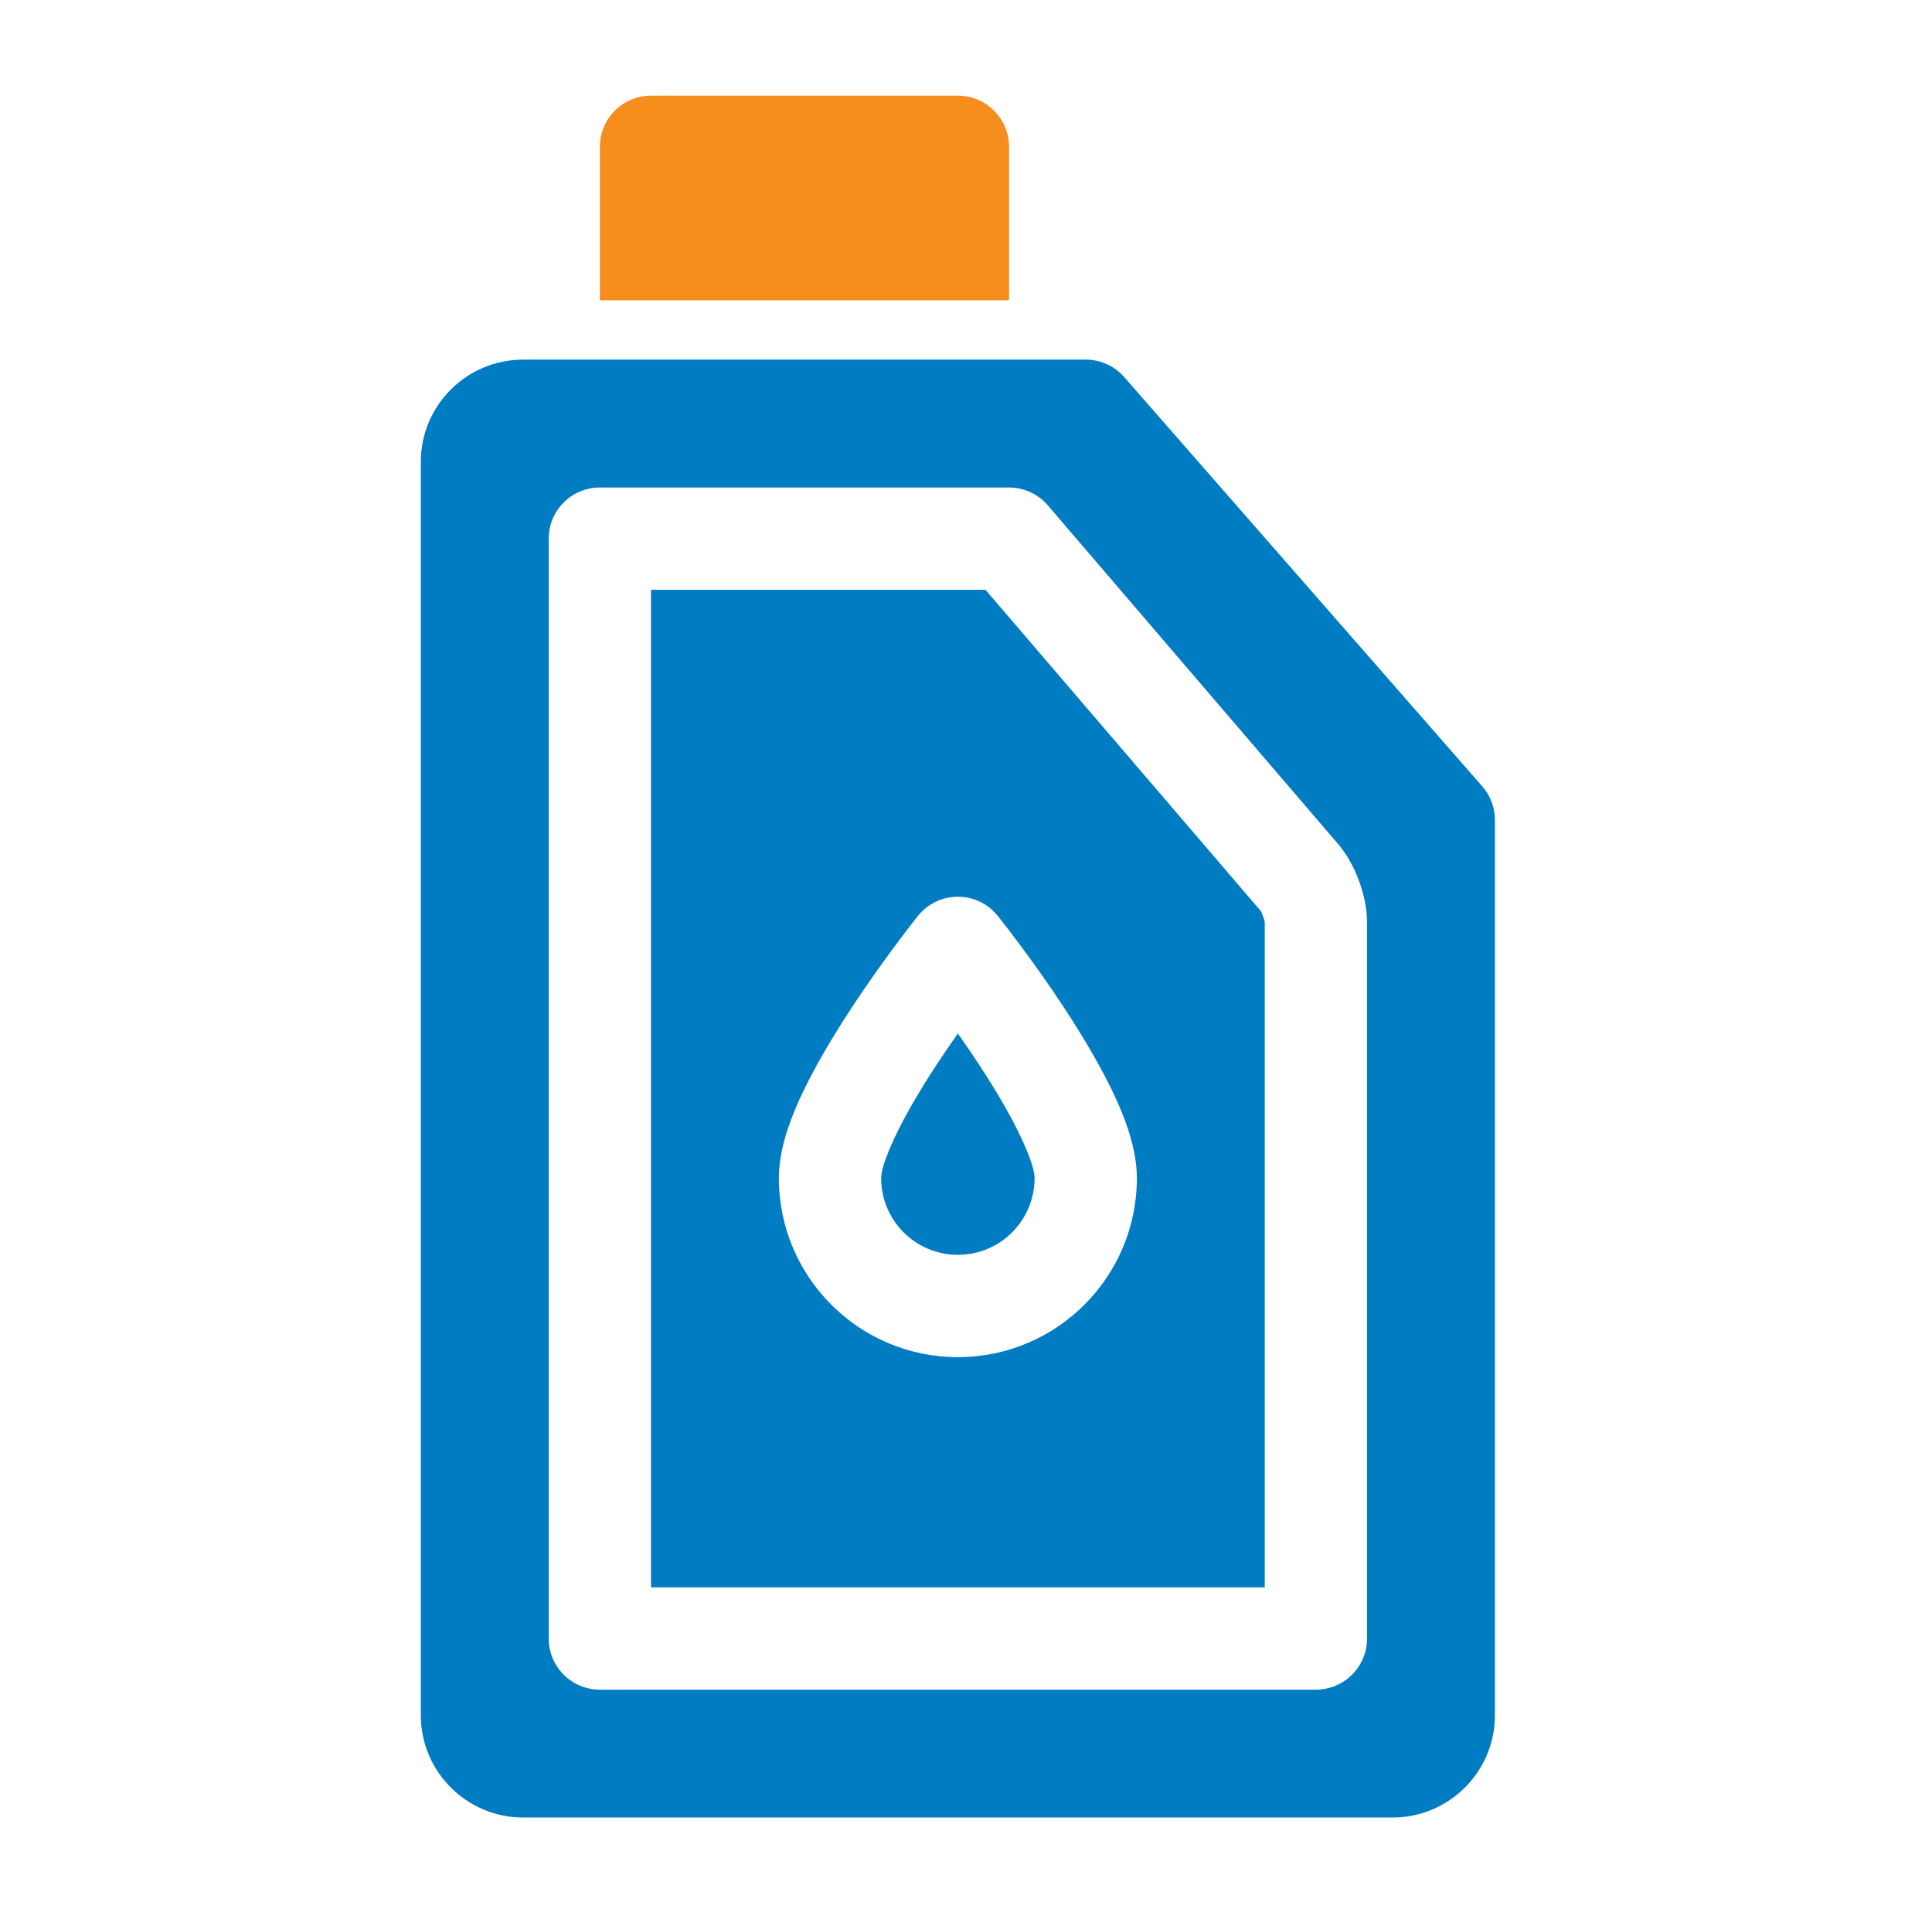 <svg width="101" height="100" viewBox="0 0 101 100" fill="none" xmlns="http://www.w3.org/2000/svg">
<path fill-rule="evenodd" clip-rule="evenodd" d="M22 24.135C22 21.183 24.4 18.797 27.354 18.797H56.759C57.53 18.797 58.264 19.13 58.772 19.71L77.488 41.1C77.915 41.588 78.15 42.213 78.15 42.861V89.656C78.15 92.608 75.747 95 72.799 95H27.352C24.402 95 22 92.602 22 89.662L22 24.135ZM31.358 25.481C29.882 25.481 28.684 26.678 28.684 28.155V85.642C28.684 87.119 29.882 88.316 31.358 88.316H68.791C70.268 88.316 71.465 87.119 71.465 85.642V48.199C71.465 46.836 70.849 45.164 69.959 44.125L54.779 26.415C54.271 25.822 53.529 25.481 52.749 25.481L31.358 25.481ZM34.032 82.968V30.829H51.519L65.899 47.605C65.957 47.673 66.118 48.11 66.118 48.199V82.968H34.032ZM50.075 70.936C55.243 70.936 59.433 66.746 59.433 61.578C59.433 59.765 58.597 57.662 57.123 55.093C56.682 54.324 56.189 53.528 55.653 52.71C54.889 51.547 54.076 50.397 53.262 49.307C52.977 48.925 52.712 48.578 52.474 48.27C52.328 48.083 52.222 47.949 52.161 47.873C51.091 46.538 49.059 46.538 47.989 47.873C47.928 47.949 47.822 48.083 47.676 48.27C47.438 48.578 47.173 48.925 46.888 49.307C46.074 50.397 45.261 51.547 44.497 52.71C43.961 53.528 43.468 54.324 43.027 55.093C41.553 57.662 40.717 59.765 40.717 61.578C40.717 66.746 44.907 70.936 50.075 70.936ZM48.968 55.644C49.325 55.1 49.697 54.556 50.075 54.019C50.453 54.556 50.825 55.1 51.182 55.644C51.663 56.377 52.1 57.084 52.484 57.753C53.516 59.551 54.086 60.984 54.086 61.577C54.086 63.792 52.29 65.588 50.075 65.588C47.86 65.588 46.064 63.792 46.064 61.577C46.064 60.984 46.634 59.551 47.666 57.753C48.05 57.084 48.487 56.377 48.968 55.644Z" fill="#007CC2"/>
<path d="M50.076 5H34.033C32.556 5 31.359 6.197 31.359 7.674V15.695H52.75V7.674C52.75 6.197 51.553 5 50.076 5Z" fill="#F68E1E"/>
</svg>
